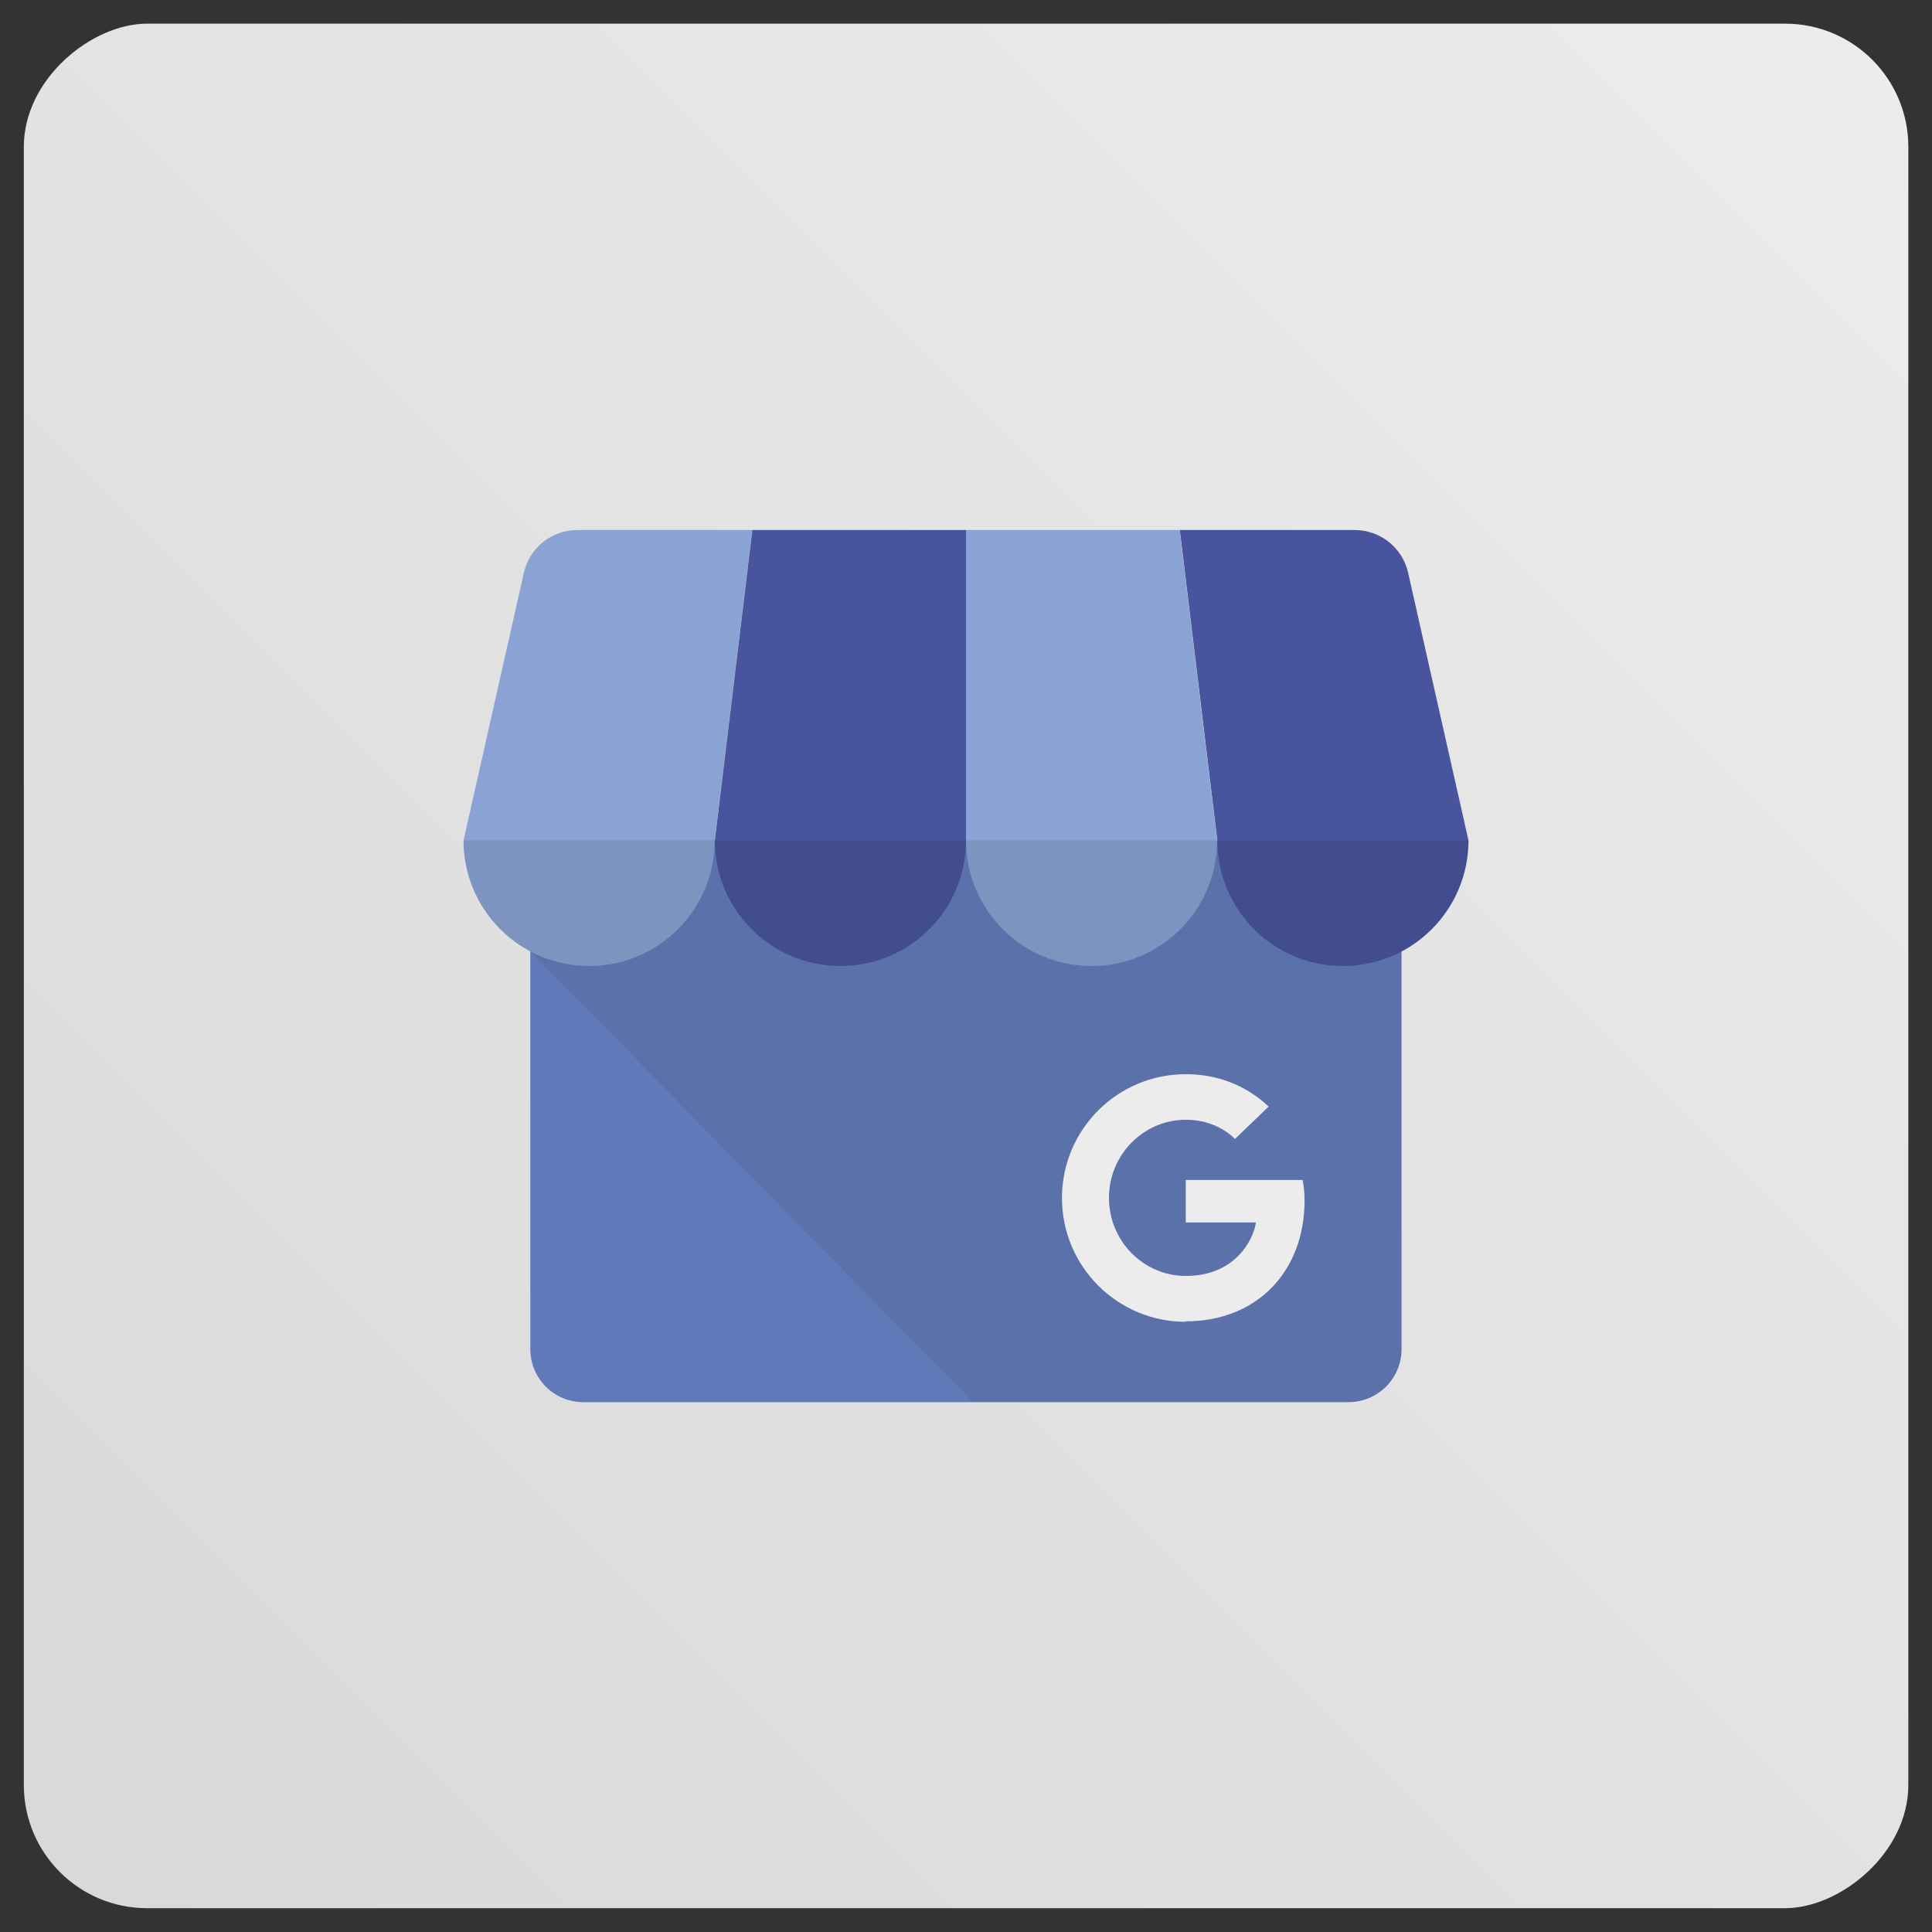 <svg xmlns="http://www.w3.org/2000/svg" xmlns:xlink="http://www.w3.org/1999/xlink" id="ELEMENTS" viewBox="0 0 120 120"><rect x="0" y="0" width="120" height="120" fill="#333333" stroke="none"/><defs><style>.cls-1{isolation:isolate;}.cls-1,.cls-2{fill:#060606;}.cls-3{fill:#48549d;}.cls-4{fill:#8aa3d4;}.cls-5{fill:#272425;}.cls-5,.cls-6{opacity:.1;}.cls-7{fill:#607ab9;}.cls-8{fill:url(#Degradado_sin_nombre_29);}.cls-9{fill:#ececec;}</style><linearGradient id="Degradado_sin_nombre_29" x1="277.99" y1="11.7" x2="390.55" y2="124.25" gradientTransform="translate(-274.27 -7.97)" gradientUnits="userSpaceOnUse"><stop offset="0" stop-color="#ececec"></stop><stop offset="1" stop-color="#d9d9d9"></stop></linearGradient></defs><rect class="cls-8" x="1.47" y="1.47" width="117.05" height="117.05" rx="7.65" ry="7.65" transform="translate(120 0) rotate(90)"></rect><path class="cls-7" d="M32.95,52.2h54.1v31.6c0,1.82-1.47,3.29-3.29,3.29h-47.53c-1.82,0-3.29-1.47-3.29-3.29v-31.6Z"></path><path class="cls-5" d="M32.95,59.1l27.47,27.98h23.33c1.83,0,3.32-1.49,3.32-3.32l-.02-31.56h-54.1v6.9Z"></path><path class="cls-9" d="M73.65,82.1c-4.25,0-7.69-3.44-7.69-7.69s3.44-7.69,7.69-7.69c2.08,0,3.81.76,5.15,2.01l-2.09,2.01c-.57-.55-1.57-1.19-3.06-1.19-2.62,0-4.77,2.17-4.77,4.85s2.14,4.85,4.77,4.85c3.04,0,4.18-2.19,4.36-3.32h-4.36v-2.64h7.26c.07.38.12.77.12,1.27,0,4.39-2.94,7.51-7.38,7.51Z"></path><path class="cls-4" d="M32.54,35.57l-3.75,16.63c0,4.31,3.49,7.8,7.8,7.8s7.8-3.49,7.8-7.8l2.33-19.28h-10.86c-1.59,0-2.97,1.1-3.32,2.65Z"></path><path class="cls-3" d="M46.73,32.92l-2.33,19.28c0,4.31,3.49,7.8,7.8,7.8s7.8-3.49,7.8-7.8v-19.28h-13.27Z"></path><path class="cls-3" d="M84.14,32.92h-10.86l2.33,19.28c0,4.31,3.49,7.8,7.8,7.8s7.8-3.49,7.8-7.8l-3.75-16.63c-.35-1.55-1.73-2.65-3.32-2.65Z"></path><path class="cls-4" d="M73.27,32.92h-13.27v19.28c0,4.31,3.49,7.8,7.8,7.8s7.8-3.49,7.8-7.8l-2.33-19.28Z"></path><g class="cls-6"><path class="cls-2" d="M44.39,52.2c0,4.31-3.49,7.8-7.8,7.8s-7.8-3.49-7.8-7.8h15.61Z"></path><path class="cls-2" d="M60,52.2h-15.61,15.61c0,4.31-3.49,7.8-7.8,7.8s-7.8-3.49-7.8-7.8"></path><path class="cls-1" d="M75.61,52.2c0,4.31,3.49,7.8,7.8,7.8s7.8-3.49,7.8-7.8h-15.61Z"></path><path class="cls-2" d="M60,52.2h15.61s-15.61,0-15.61,0c0,4.31,3.49,7.8,7.8,7.8s7.8-3.49,7.8-7.8"></path></g></svg>